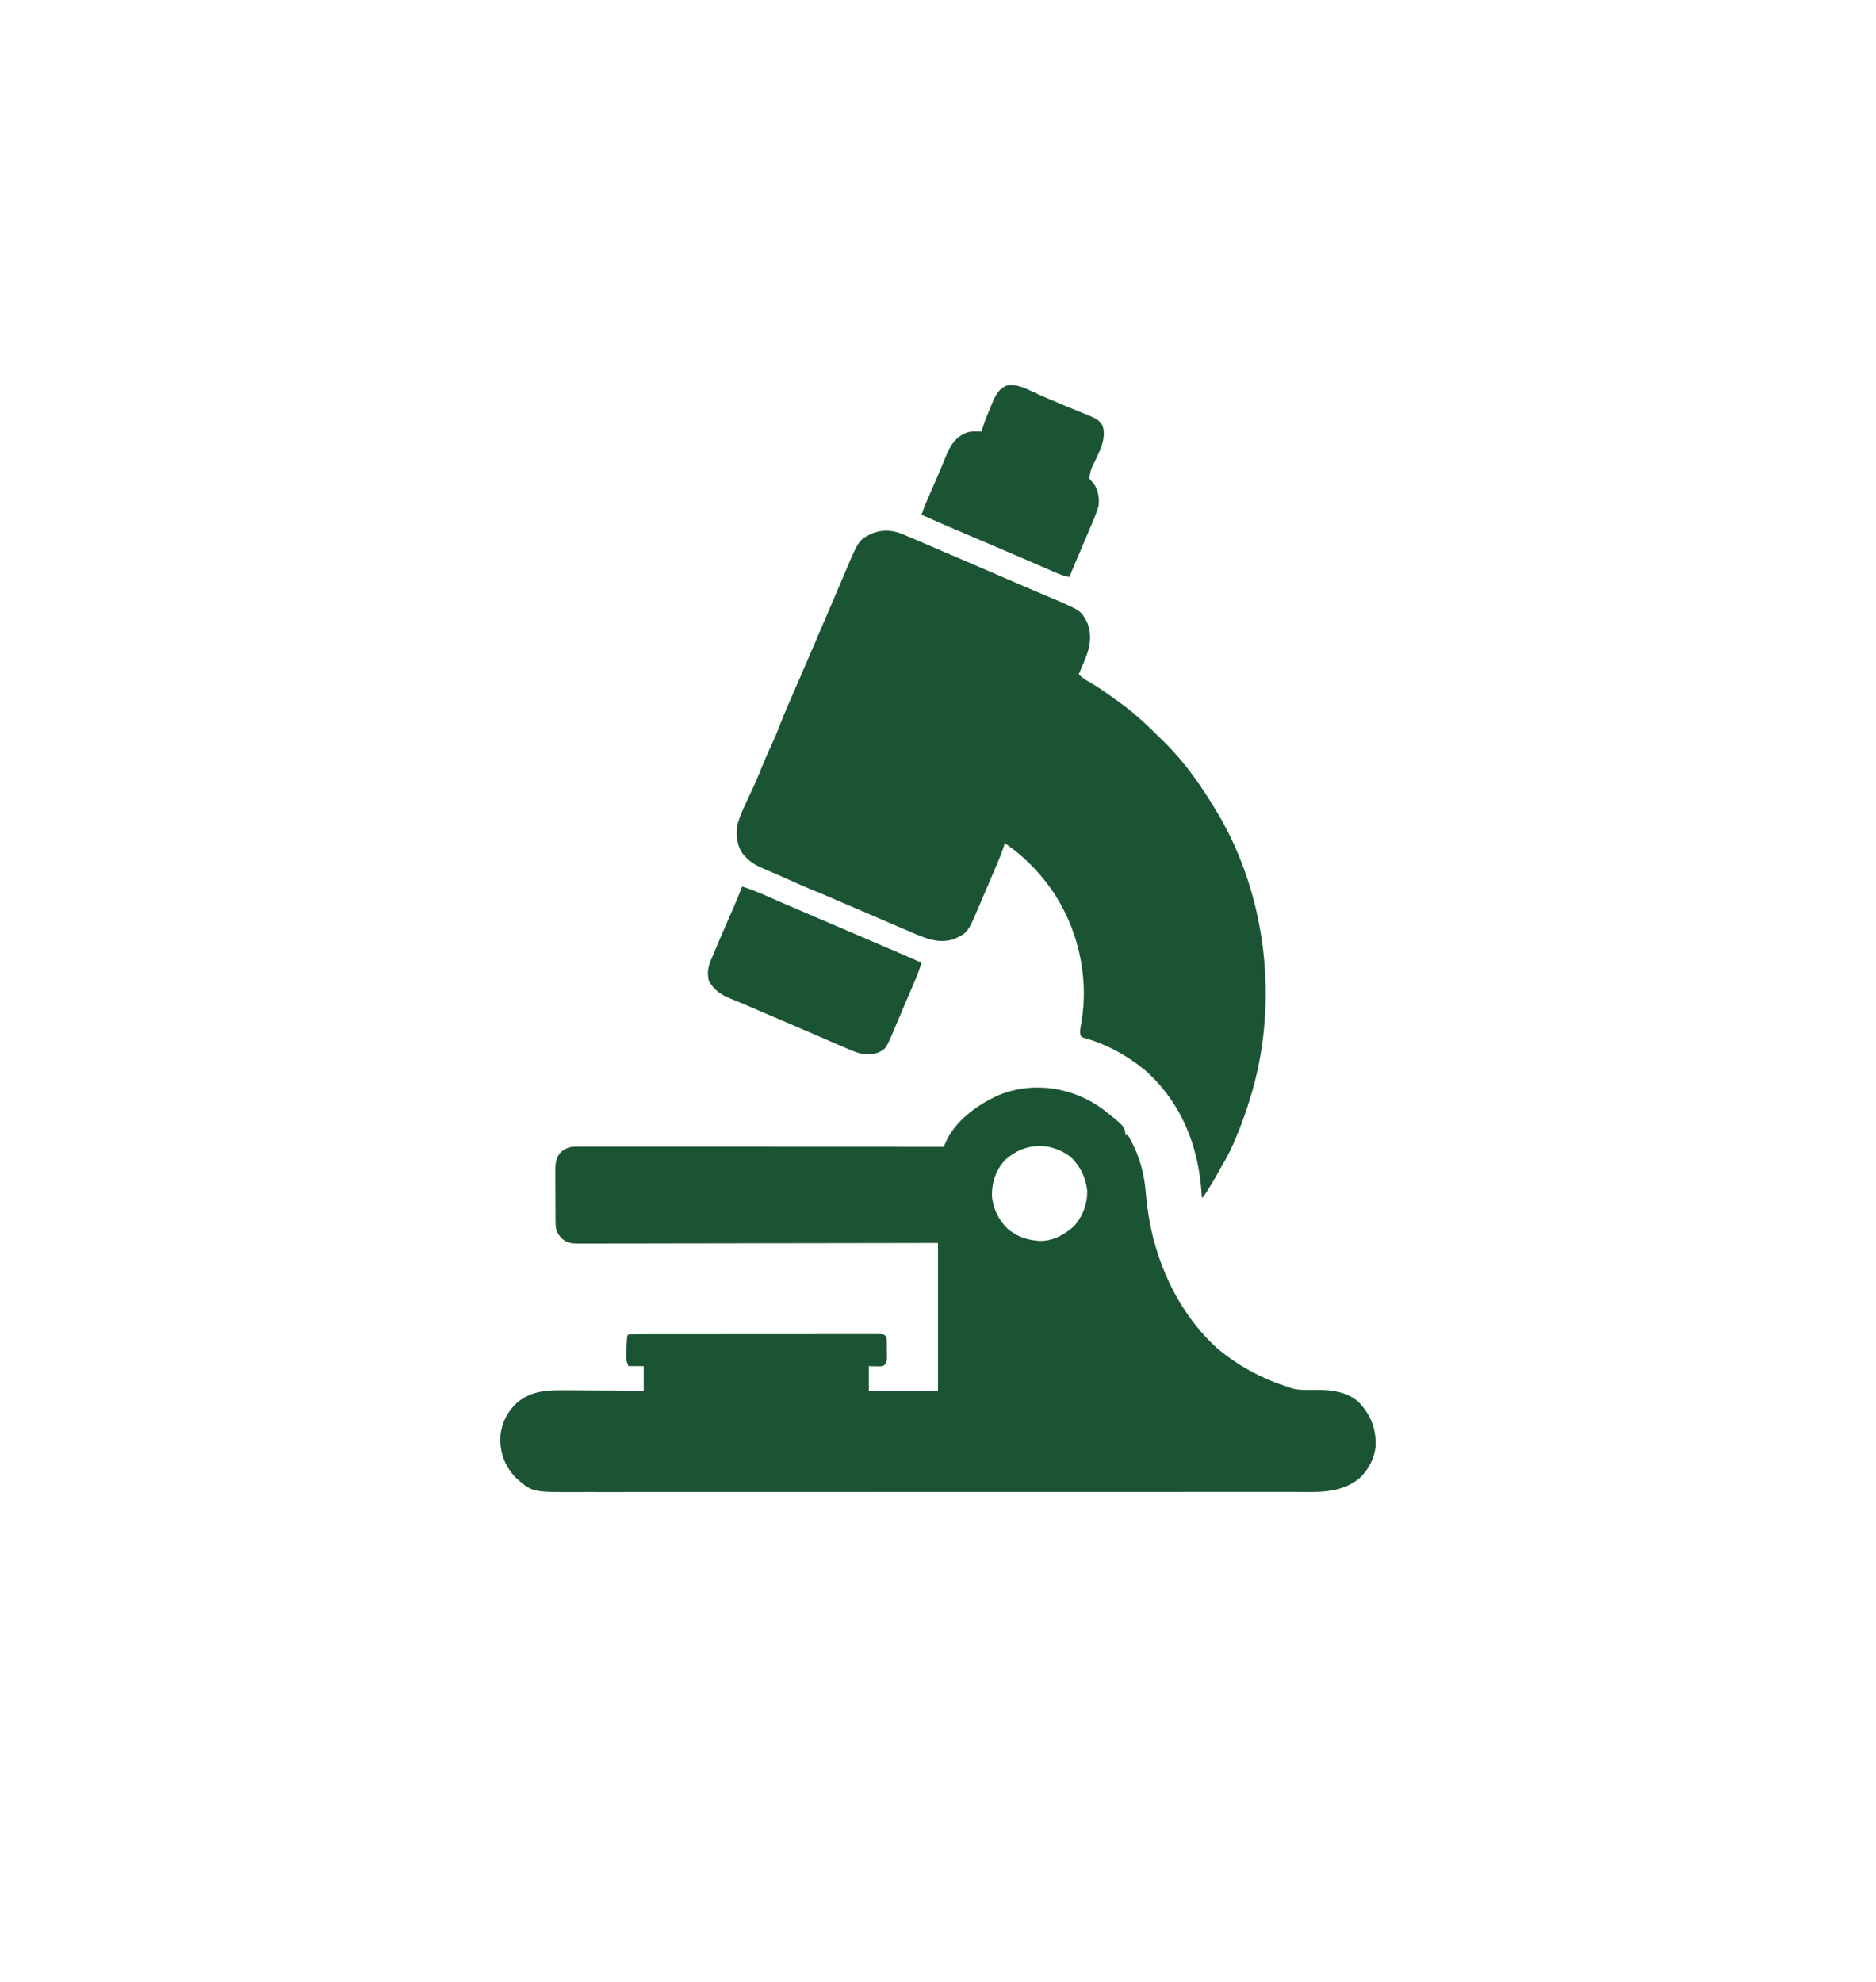 <svg xmlns="http://www.w3.org/2000/svg" width="1600" height="1690" viewBox="0 0 1600 1690" fill="none"><path d="M885.688 336.374C888.153 337.447 890.619 338.519 893.086 339.589C893.723 339.866 894.359 340.142 895.015 340.427C899.814 342.505 904.639 344.516 909.477 346.503C910.882 347.083 912.287 347.662 913.693 348.242C915.733 349.083 917.775 349.922 919.821 350.751C936.61 357.557 936.61 357.557 940.402 363.019C943.659 373.812 938.432 383.388 934 392.999C930.342 400.213 930.342 400.213 929 407.999C930.181 409.443 931.373 410.88 932.652 412.238C936.557 417.342 937.68 424.77 937 430.999C935.019 438.219 931.947 445.073 929 451.937C928.025 454.224 927.049 456.512 926.074 458.8C925.572 459.975 925.07 461.15 924.552 462.361C921.958 468.443 919.386 474.534 916.812 480.624C915.882 482.825 914.951 485.025 914.02 487.226C913.629 488.15 913.238 489.073 912.835 490.025C912.56 490.677 912.284 491.328 912 491.999C906.868 491.311 902.395 489.167 897.691 487.116C896.757 486.714 895.823 486.312 894.86 485.897C891.759 484.56 888.661 483.217 885.562 481.874C882.268 480.452 878.972 479.032 875.677 477.613C873.369 476.618 871.062 475.623 868.755 474.628C860.305 470.985 851.843 467.369 843.375 463.769C842.175 463.258 840.974 462.748 839.737 462.222C835.04 460.226 830.342 458.23 825.643 456.236C812.376 450.605 799.145 444.91 786 438.999C787.357 434.748 788.936 430.678 790.723 426.589C791.115 425.688 791.115 425.688 791.515 424.768C792.361 422.823 793.212 420.88 794.062 418.937C795.243 416.235 796.423 413.534 797.602 410.831C798.04 409.827 798.04 409.827 798.487 408.803C800.246 404.763 801.965 400.709 803.648 396.636C804.04 395.694 804.432 394.753 804.836 393.783C805.544 392.075 806.243 390.363 806.932 388.647C809.781 381.813 813.521 374.801 820.188 371.062C820.841 370.682 821.495 370.301 822.168 369.909C825.64 368.185 828.371 367.887 832.188 367.937C833.089 367.946 833.99 367.955 834.918 367.964C835.605 367.976 836.292 367.987 837 367.999C837.387 366.777 837.773 365.555 838.172 364.296C840.227 358.151 842.704 352.205 845.25 346.249C845.702 345.139 846.155 344.03 846.621 342.886C849.446 336.31 851.567 332.347 858 328.999C867.283 326.401 877.349 332.712 885.688 336.374Z" fill="#1B5433"></path><path d="M769.91 455.606C770.878 456.006 770.878 456.006 771.866 456.415C773.915 457.266 775.958 458.132 778 459.001C778.651 459.275 779.302 459.55 779.973 459.833C784.742 461.845 789.497 463.889 794.25 465.938C795.773 466.593 797.296 467.248 798.819 467.902C801.973 469.258 805.127 470.615 808.281 471.972C812.853 473.938 817.428 475.898 822.004 477.856C837.054 484.296 852.093 490.757 867.106 497.282C873.284 499.966 879.469 502.632 885.668 505.266C886.932 505.804 888.197 506.342 889.461 506.881C891.812 507.88 894.164 508.876 896.517 509.868C922.05 520.728 922.05 520.728 927.375 531.188C933.594 547.018 926.134 560.514 920 575.001C922.893 578.055 926.192 579.982 929.812 582.063C936.896 586.23 943.581 590.78 950.185 595.666C952.056 597.042 953.945 598.391 955.836 599.739C966.376 607.337 975.737 615.906 985 625.001C985.691 625.676 986.382 626.352 987.094 627.049C989.111 629.026 991.12 631.011 993.125 633.001C993.716 633.587 994.307 634.173 994.916 634.777C1011.5 651.426 1024.93 670.922 1037 691.001C1037.47 691.775 1037.93 692.549 1038.41 693.346C1078.35 760.424 1089.38 845.785 1070.49 921.264C1066.38 937.207 1061.35 952.802 1055 968C1054.7 968.737 1054.4 969.473 1054.09 970.231C1050.81 978.221 1047.17 985.817 1042.68 993.215C1041.06 995.894 1039.59 998.612 1038.12 1001.38C1035.66 1005.94 1032.98 1010.32 1030.19 1014.69C1029.79 1015.31 1029.39 1015.94 1028.98 1016.58C1028.02 1018.07 1027.01 1019.54 1026 1021C1025.67 1021 1025.34 1021 1025 1021C1024.97 1020.38 1024.93 1019.77 1024.9 1019.13C1022.45 978.161 1008.1 940.849 977 913.001C961.459 900.136 943.65 890.345 924.16 885.02C922 884.001 922 884.001 921.33 882.18C920.773 878.502 921.774 874.934 922.438 871.313C928.895 832.028 919.159 790.458 896.347 757.871C885.318 742.558 872.582 729.705 857 719.001C856.606 720.244 856.211 721.488 855.805 722.77C853.878 728.54 851.52 734.1 849.125 739.688C848.652 740.797 848.179 741.906 847.691 743.049C846.671 745.436 845.649 747.822 844.625 750.208C843.22 753.484 841.825 756.765 840.432 760.046C839.282 762.75 838.126 765.451 836.969 768.152C836.413 769.453 835.858 770.756 835.306 772.059C825.393 795.431 825.393 795.431 813.375 800.938C801.877 804.516 792.621 801.444 782 797.001C781.386 796.744 780.771 796.487 780.138 796.222C775.37 794.222 770.622 792.176 765.875 790.126C764.355 789.471 762.834 788.817 761.314 788.163C758.149 786.802 754.985 785.439 751.822 784.076C744.697 781.008 737.566 777.955 730.435 774.901C727.565 773.671 724.695 772.442 721.826 771.212C720.484 770.636 719.141 770.061 717.799 769.486C714.593 768.113 711.387 766.737 708.182 765.358C701.956 762.682 695.719 760.044 689.438 757.501C683.48 755.067 677.623 752.484 671.801 749.739C668.657 748.279 665.479 746.908 662.293 745.543C661.269 745.104 660.245 744.665 659.19 744.213C657.144 743.338 655.095 742.468 653.044 741.603C646.208 738.676 640.29 735.885 635.313 730.188C634.471 729.25 634.471 729.25 633.613 728.293C628.215 720.621 627.47 712.029 629 703.001C630.942 696.065 633.973 689.518 637 683.001C637.299 682.353 637.597 681.705 637.905 681.038C639.281 678.067 640.682 675.108 642.094 672.153C645.004 665.933 647.542 659.549 650.157 653.201C653.242 645.74 656.473 638.36 659.869 631.035C661.809 626.81 663.569 622.56 665.207 618.208C668.416 609.762 672.038 601.5 675.64 593.216C677.333 589.323 679.02 585.427 680.707 581.531C681.566 579.548 682.426 577.564 683.285 575.581C687.193 566.564 691.071 557.535 694.938 548.501C695.552 547.066 696.166 545.632 696.78 544.197C697.96 541.441 699.139 538.686 700.318 535.93C701.935 532.152 703.553 528.375 705.172 524.598C705.675 523.424 706.178 522.249 706.697 521.04C707.678 518.752 708.659 516.464 709.641 514.176C711.899 508.912 714.153 503.646 716.39 498.373C717.195 496.475 718.002 494.577 718.81 492.68C719.815 490.316 720.818 487.951 721.817 485.585C732.626 460.213 732.626 460.213 744.688 454.563C753.482 451.493 761.37 452.04 769.91 455.606Z" fill="#1B5433"></path><path d="M633 756C640.553 758.358 647.7 761.376 654.937 764.562C657.61 765.731 660.283 766.897 662.957 768.062C663.668 768.373 664.38 768.684 665.113 769.004C674.431 773.068 683.779 777.062 693.125 781.062C694.945 781.842 696.766 782.622 698.586 783.401C702.11 784.91 705.634 786.419 709.158 787.927C716.835 791.213 724.51 794.504 732.185 797.794C737.287 799.981 742.39 802.167 747.494 804.351C760.351 809.852 773.205 815.357 786 821C783.639 828.537 780.651 835.699 777.5 842.938C776.427 845.417 775.356 847.898 774.285 850.379C774.013 851.007 773.742 851.636 773.462 852.283C770.108 860.048 766.834 867.847 763.566 875.648C755.504 894.803 755.504 894.803 748.25 897.875C740.31 900.267 733.77 899.053 726.312 895.812C725.471 895.462 724.629 895.111 723.762 894.749C720.832 893.519 717.916 892.262 715 891C713.878 890.518 712.755 890.035 711.599 889.539C705.301 886.83 699.011 884.104 692.727 881.363C685.455 878.192 678.168 875.058 670.875 871.938C669.737 871.45 668.599 870.963 667.427 870.461C663.951 868.974 660.476 867.487 657 866C655.15 865.209 653.301 864.418 651.451 863.626C650.212 863.096 648.972 862.566 647.732 862.035C644.72 860.747 641.71 859.455 638.702 858.157C633.799 856.043 628.898 853.94 623.934 851.973C615.014 848.391 609.475 844.893 604.562 836.562C603.045 829.648 603.77 825.055 606.43 818.574C606.691 817.935 606.953 817.295 607.222 816.636C611.222 806.93 615.44 797.314 619.625 787.688C620.9 784.753 622.174 781.818 623.446 778.883C624.231 777.074 625.017 775.265 625.804 773.457C628.31 767.679 630.691 761.859 633 756Z" fill="#1B5433"></path><path d="M940.777 946.062C958.965 960.347 958.965 960.347 960 967.999C960.66 967.999 961.32 967.999 962 967.999C971.443 984.308 975.892 999.596 977.348 1018.44C981.281 1067.07 1001.29 1116.03 1037.64 1149.43C1056.14 1165.02 1076.05 1175.56 1099 1183C1100.23 1183.4 1101.45 1183.8 1102.71 1184.21C1109.64 1185.84 1117.05 1185.33 1124.14 1185.3C1136.28 1185.29 1148.54 1187.08 1158.2 1195.14C1168.77 1206.01 1173.42 1217.31 1173.28 1232.3C1172.45 1243.41 1167.4 1253.06 1159.38 1260.69C1142.52 1274.39 1121.71 1272.29 1101.23 1272.26C1098.51 1272.26 1095.78 1272.27 1093.06 1272.27C1087.15 1272.28 1081.24 1272.28 1075.33 1272.28C1066.55 1272.27 1057.76 1272.28 1048.97 1272.29C1032.37 1272.3 1015.76 1272.3 999.153 1272.3C986.329 1272.3 973.506 1272.3 960.682 1272.31C958.838 1272.31 956.994 1272.31 955.15 1272.31C952.37 1272.31 949.591 1272.31 946.812 1272.31C920.986 1272.32 895.16 1272.32 869.333 1272.32C868.36 1272.32 867.388 1272.32 866.385 1272.32C861.454 1272.32 856.523 1272.32 851.592 1272.32C850.123 1272.32 850.123 1272.32 848.625 1272.32C846.644 1272.32 844.664 1272.31 842.684 1272.31C811.861 1272.31 781.038 1272.32 750.215 1272.34C715.566 1272.36 680.917 1272.37 646.269 1272.36C642.574 1272.36 638.879 1272.36 635.184 1272.36C633.82 1272.36 633.82 1272.36 632.428 1272.36C618.702 1272.36 604.977 1272.37 591.251 1272.38C575.642 1272.39 560.033 1272.39 544.424 1272.38C535.693 1272.37 526.962 1272.37 518.231 1272.39C512.394 1272.4 506.557 1272.39 500.72 1272.38C497.398 1272.38 494.076 1272.38 490.753 1272.39C453.697 1272.49 453.697 1272.49 439.652 1259.89C430.453 1250.18 426.442 1238.97 426.695 1225.69C427.691 1213.63 432.614 1203.83 441.543 1195.68C454.165 1185.81 466.868 1185.43 482.203 1185.61C484.137 1185.62 486.07 1185.62 488.003 1185.63C493.054 1185.64 498.104 1185.68 503.154 1185.72C508.323 1185.77 513.491 1185.78 518.66 1185.8C528.774 1185.85 538.887 1185.92 549 1186C549 1179.07 549 1172.14 549 1165C544.71 1165 540.42 1165 536 1165C534.258 1160.64 533.754 1159.27 533.988 1154.95C534.035 1154.03 534.082 1153.1 534.131 1152.14C534.191 1151.19 534.251 1150.23 534.312 1149.25C534.385 1147.79 534.385 1147.79 534.459 1146.31C534.855 1139.14 534.855 1139.14 536 1138C538.802 1137.9 541.58 1137.86 544.383 1137.87C545.273 1137.86 546.162 1137.86 547.079 1137.86C550.084 1137.85 553.089 1137.85 556.093 1137.85C558.238 1137.85 560.383 1137.85 562.527 1137.84C568.37 1137.84 574.213 1137.83 580.056 1137.83C584.925 1137.83 589.793 1137.83 594.662 1137.82C606.143 1137.82 617.624 1137.81 629.105 1137.81C640.97 1137.81 652.834 1137.8 664.699 1137.79C674.867 1137.78 685.035 1137.77 695.203 1137.77C701.284 1137.77 707.365 1137.77 713.446 1137.76C719.163 1137.75 724.88 1137.75 730.597 1137.75C732.7 1137.76 734.804 1137.75 736.907 1137.75C739.768 1137.74 742.629 1137.74 745.49 1137.75C746.332 1137.75 747.174 1137.74 748.041 1137.74C753.772 1137.77 753.772 1137.77 756 1140C756.453 1143.63 756.324 1147.29 756.312 1150.94C756.329 1151.95 756.345 1152.97 756.361 1154.01C756.362 1154.99 756.363 1155.96 756.363 1156.96C756.368 1158.3 756.368 1158.3 756.372 1159.67C755.926 1162.46 755.269 1163.35 753 1165C748.967 1165.4 745.063 1165.13 741 1165C741 1171.93 741 1178.86 741 1186C760.47 1186 779.94 1186 800 1186C800 1144.42 800 1102.84 800 1060C790.489 1060.02 780.978 1060.04 771.179 1060.06C740.759 1060.13 710.339 1060.17 679.919 1060.2C675.195 1060.21 670.471 1060.21 665.747 1060.22C664.807 1060.22 663.866 1060.22 662.897 1060.22C647.663 1060.24 632.429 1060.27 617.194 1060.31C601.566 1060.35 585.938 1060.37 570.31 1060.38C560.664 1060.38 551.018 1060.4 541.372 1060.43C534.761 1060.45 528.149 1060.46 521.538 1060.45C517.721 1060.45 513.905 1060.45 510.088 1060.48C505.952 1060.5 501.816 1060.49 497.68 1060.48C495.868 1060.5 495.868 1060.5 494.019 1060.52C487.709 1060.47 483.76 1060.31 479 1056C474.945 1051.51 473.879 1048.41 473.839 1042.43C473.829 1041.29 473.82 1040.15 473.81 1038.97C473.805 1037.74 473.801 1036.5 473.797 1035.23C473.791 1033.96 473.785 1032.69 473.78 1031.38C473.77 1028.7 473.763 1026.01 473.76 1023.32C473.754 1019.89 473.73 1016.46 473.702 1013.02C473.679 1009.74 473.677 1006.45 473.672 1003.17C473.66 1001.94 473.647 1000.71 473.634 999.445C473.652 992.723 473.754 987.558 478.5 982.355C482.946 978.893 485.793 977.874 491.351 977.876C493.027 977.873 493.027 977.873 494.736 977.87C495.969 977.873 497.201 977.876 498.471 977.879C499.776 977.878 501.082 977.877 502.426 977.877C506.057 977.874 509.687 977.878 513.317 977.883C517.229 977.888 521.141 977.886 525.054 977.885C531.834 977.885 538.614 977.888 545.395 977.894C555.198 977.902 565.001 977.904 574.805 977.906C590.709 977.908 606.613 977.914 622.518 977.924C637.97 977.933 653.421 977.94 668.873 977.944C669.825 977.945 670.777 977.945 671.758 977.945C676.534 977.947 681.311 977.948 686.087 977.949C725.724 977.959 765.362 977.977 805 977.999C805.294 977.234 805.588 976.469 805.891 975.681C813.99 956.095 833.262 942.236 851.907 933.857C881.489 921.739 915.488 927.281 940.777 946.062ZM857.25 989.187C849.162 997.982 845.903 1008.2 846 1020C847.083 1031.1 851.778 1040.79 859.965 1048.4C867.28 1054.14 874.782 1057.11 884 1058C884.699 1058.07 885.397 1058.14 886.117 1058.21C897.204 1058.77 907.713 1053.12 915.75 1045.87C923.278 1037.85 927.566 1026.37 927.246 1015.41C926.119 1004.35 921.261 994.212 913.105 986.597C895.522 973.254 873.499 974.36 857.25 989.187Z" fill="#1B5433"></path></svg>